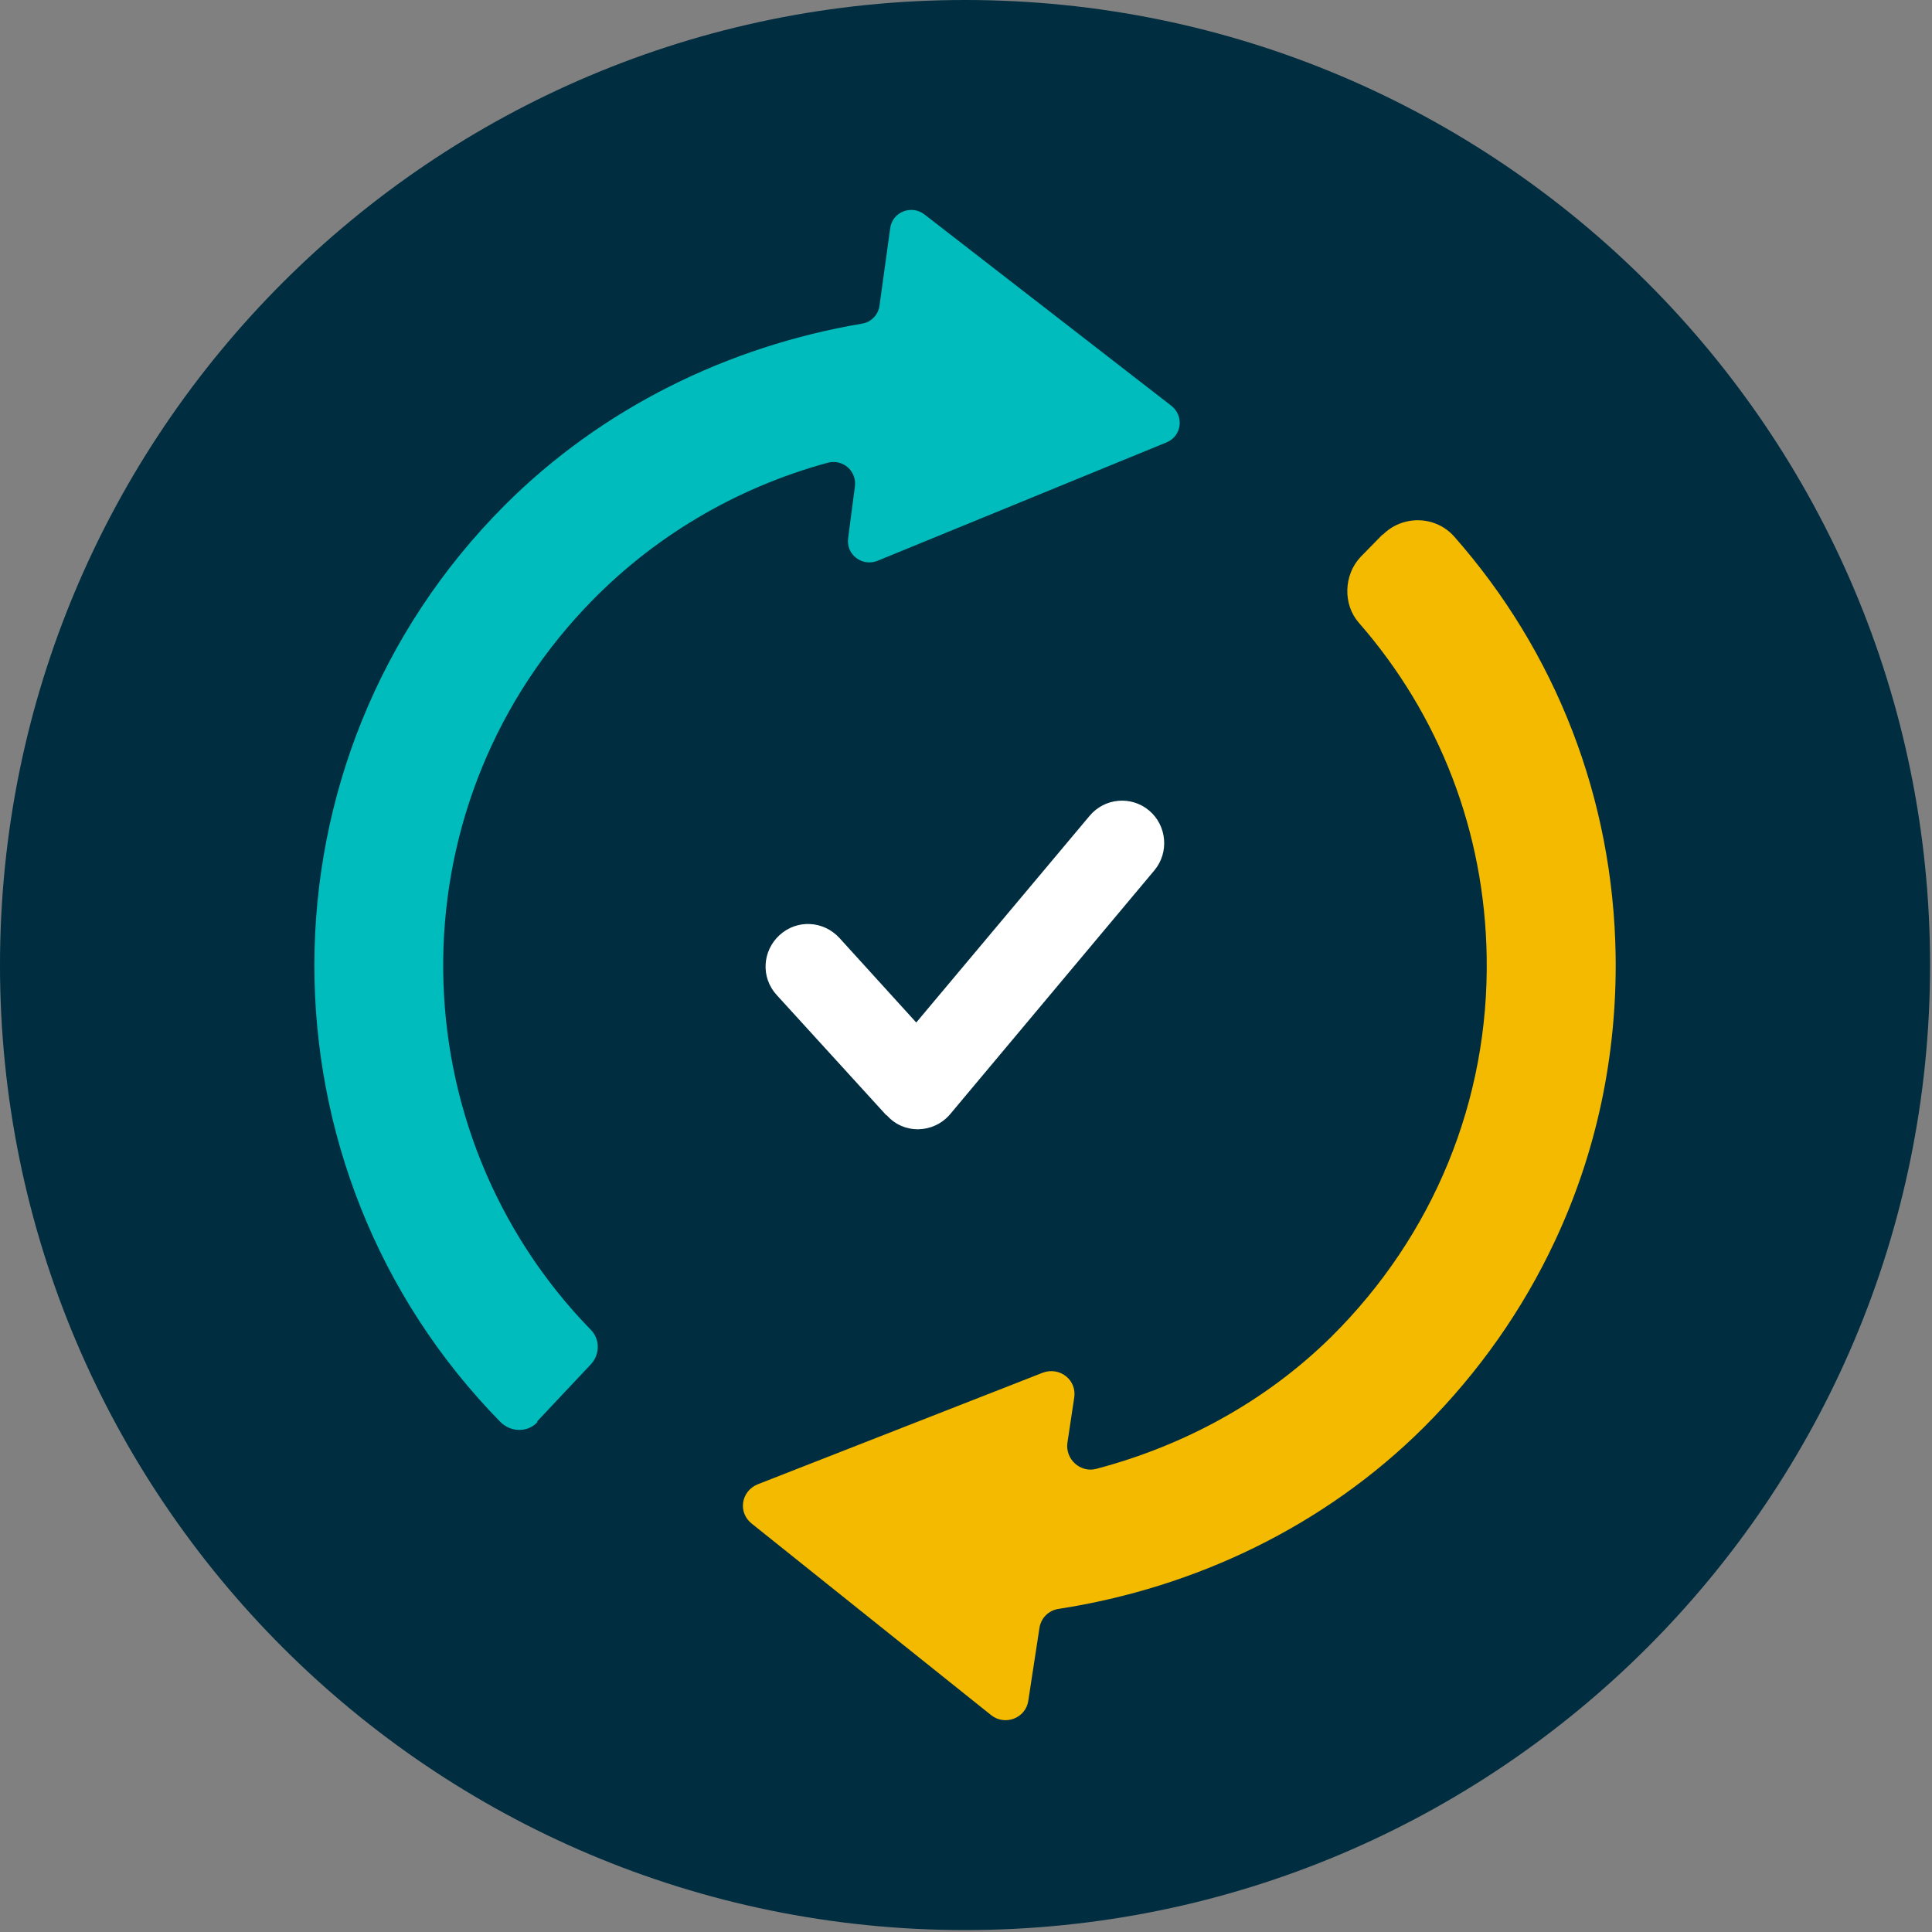 <?xml version="1.0" encoding="UTF-8"?> <svg xmlns="http://www.w3.org/2000/svg" width="400" height="400" fill="none" viewBox="0 0 400 400"><rect x="0" y="0" width="400" height="400" fill="#808080" stroke="none"/><g clip-path="url(#a)"><path fill="#002D3F" d="M199.8 399.6c110.346 0 199.8-89.454 199.8-199.8C399.6 89.453 310.146 0 199.8 0 89.453 0 0 89.454 0 199.8c0 110.346 89.454 199.8 199.8 199.8Z"></path><path fill="#00BCBC" d="m111.2 294.3 11.1-11.8c1.9-2 2-5.2 0-7.2-40-41.1-41-107.1-1.3-149.3 13.8-14.7 31.3-25 50.4-30.2 3.1-.8 6 1.7 5.6 4.9l-1.4 10.7c-.5 3.4 2.9 6 6.1 4.7l59.8-24.5c3.2-1.3 3.7-5.5 1-7.6l-51.1-39.6c-2.7-2.1-6.7-.5-7.1 2.9l-2.2 15.9c-.2 1.9-1.7 3.5-3.6 3.8-27.8 4.7-53.9 17.5-74 37.6-52.6 52.7-52.2 137.5-.9 189.8 2.2 2.2 5.7 2.2 7.7 0l-.1-.1Z"></path><path fill="#F4BA00" d="m286.3 110.6-4.6 4.7c-3.5 3.7-3.7 9.8-.4 13.6 16.8 19.2 26.1 43.4 26.5 69.2.5 29.7-11 57.7-32.2 78.7-13.5 13.3-30.4 22.5-48.6 27.3-3.3.9-6.5-2-6-5.4l1.4-9.3c.6-3.7-3-6.5-6.5-5.2l-59 23.1c-3.5 1.4-4.2 5.9-1.2 8.2l49.5 39.6c2.9 2.3 7.2.6 7.7-3l2.3-15c.3-2.1 1.9-3.7 4-4 28.4-4.4 55.1-17.2 75.6-37.6 11.4-11.4 20.5-24.4 27.1-38.5 8.6-18.3 12.9-38.4 12.6-59.2-.5-32.4-12.3-62.8-33.5-86.8-3.9-4.3-10.7-4.4-14.8-.2l.1-.2Z"></path><path fill="#fff" d="M183.5 230.9 160.8 206c-3.3-3.6-3-9.1.6-12.4 3.6-3.3 9.1-3 12.4.6l15.9 17.5 35.9-42.8c3.1-3.7 8.6-4.2 12.3-1.1 3.7 3.1 4.2 8.7 1.1 12.4l-42.3 50.5c-3.4 4-9.6 4.2-13.1.2h-.1Z"></path></g><defs><clipPath id="a"><path fill="#fff" d="M0 0h399.6v399.6H0z"></path></clipPath></defs></svg> 